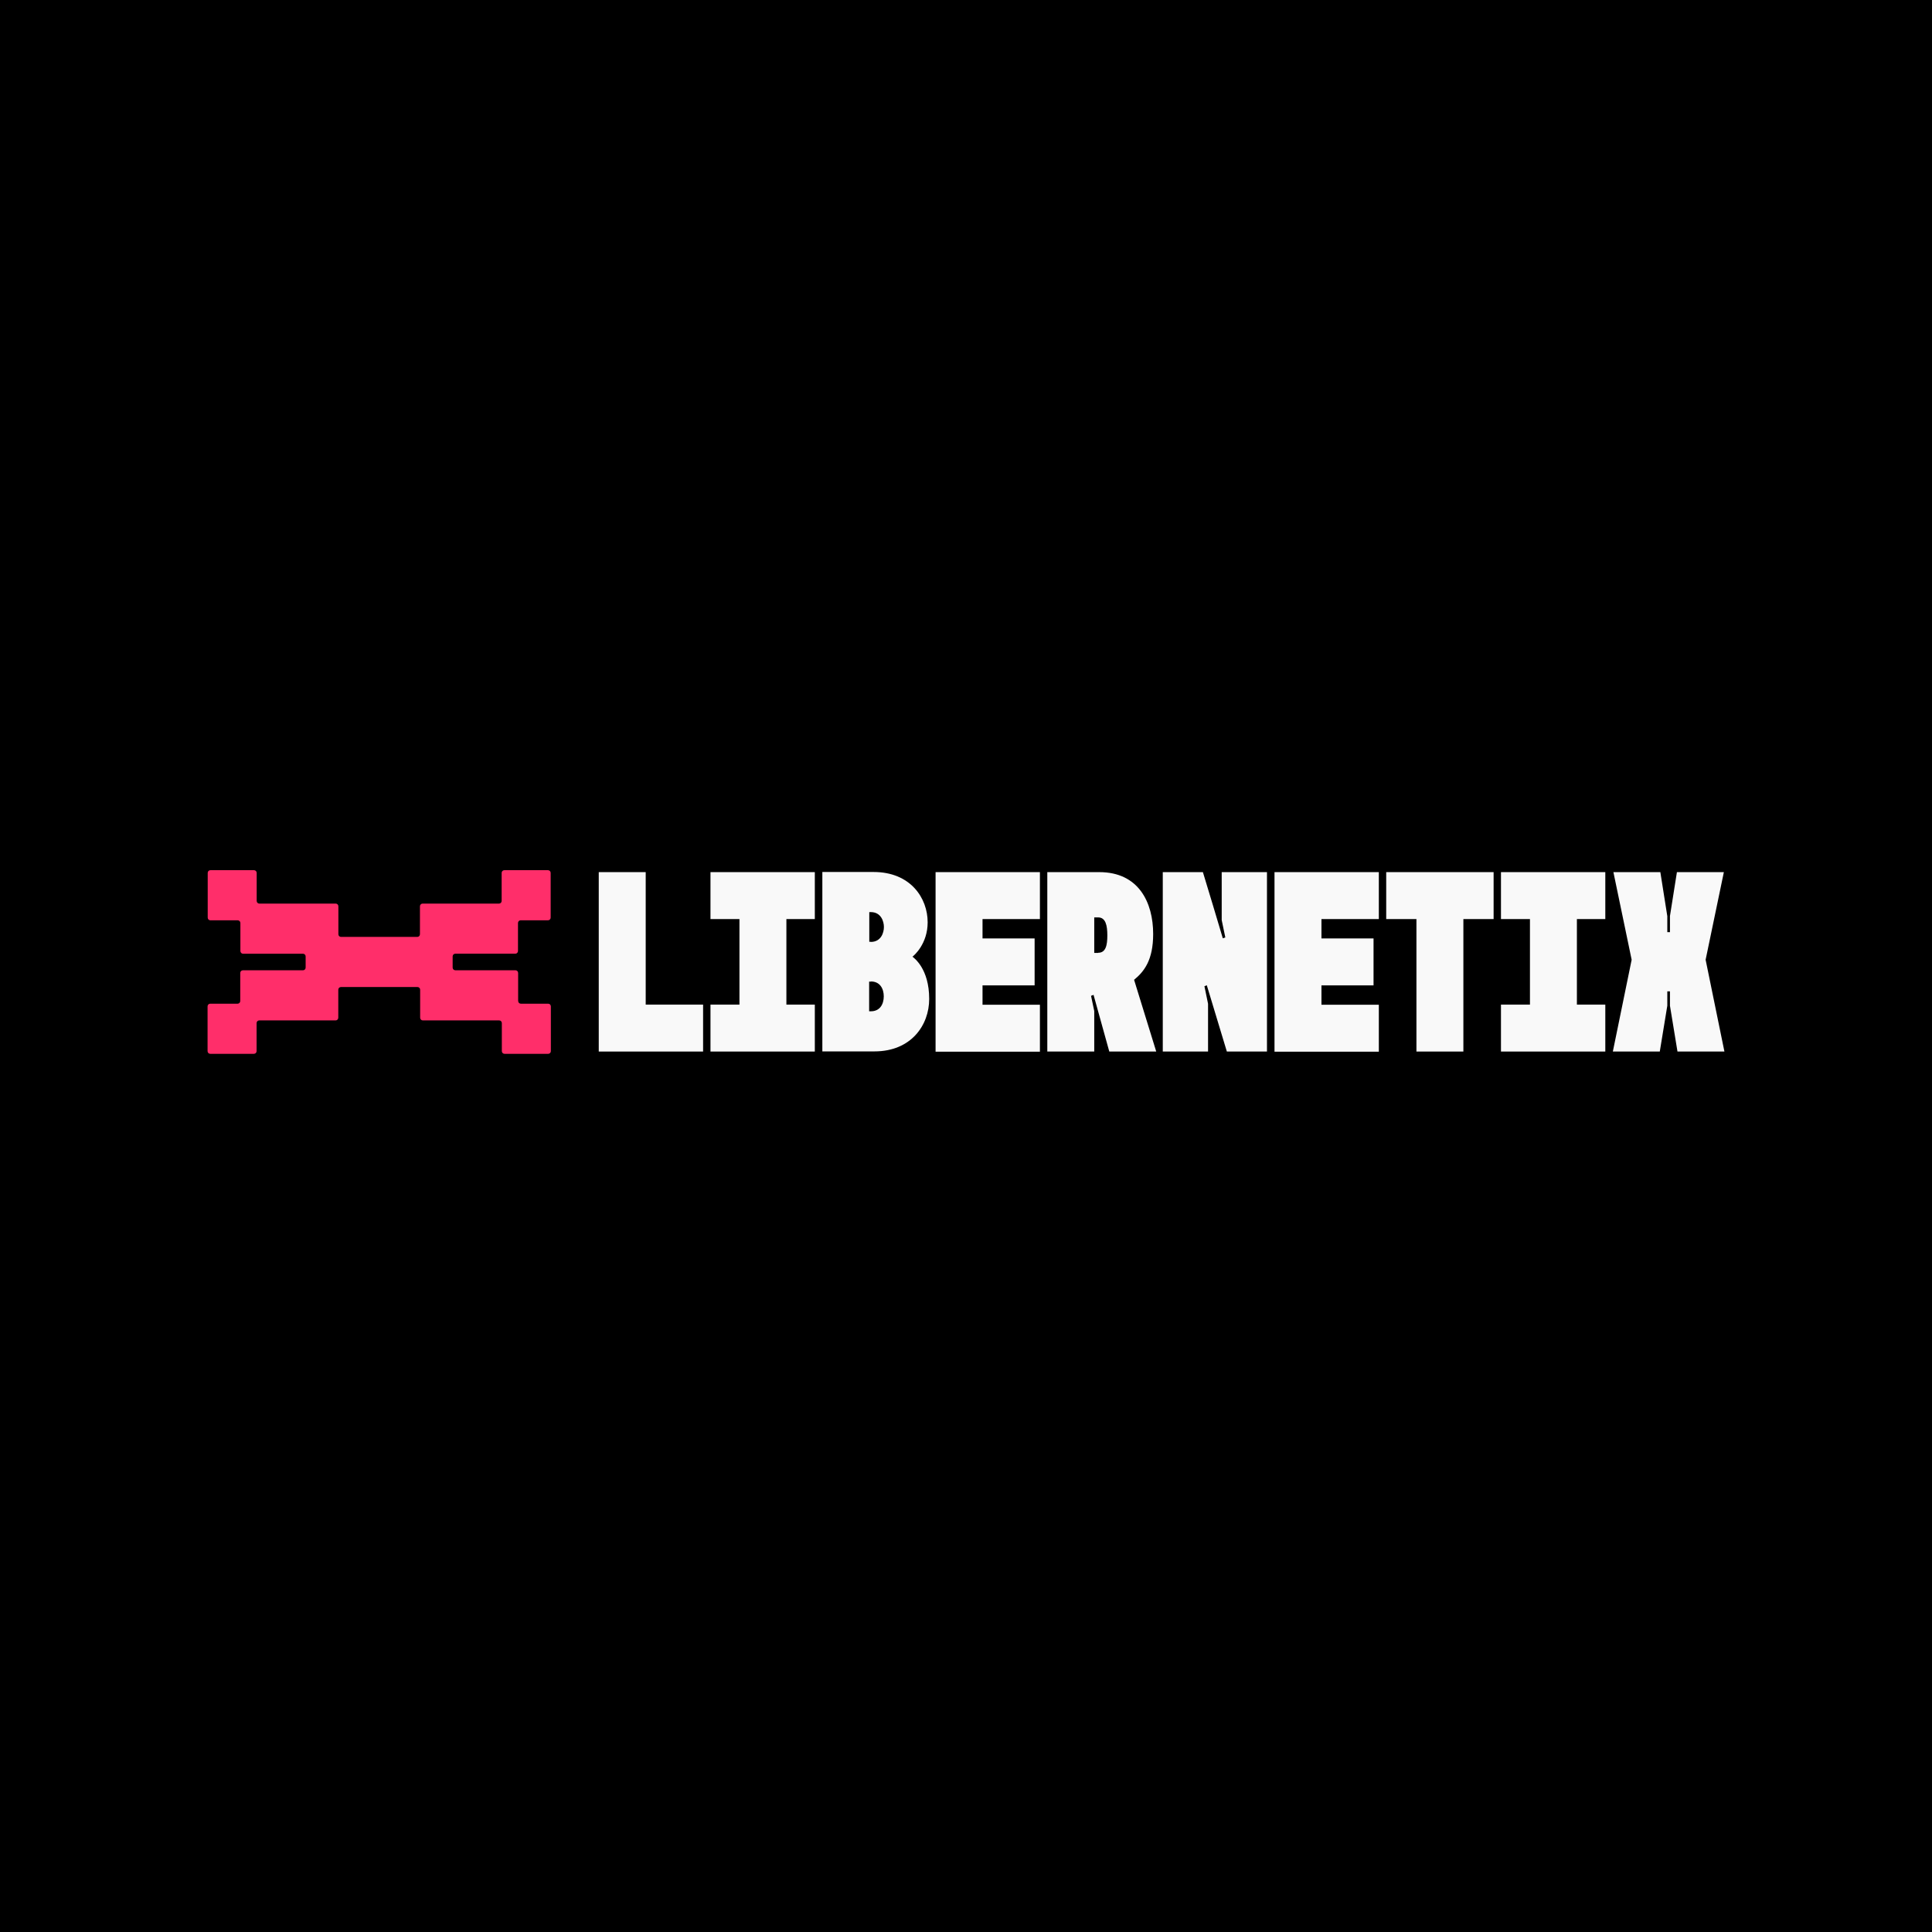 <?xml version="1.0" encoding="UTF-8"?> <svg xmlns="http://www.w3.org/2000/svg" width="242" height="242" viewBox="0 0 242 242" fill="none"><rect width="242" height="242" fill="black"></rect><g clip-path="url(#clip0_89_53)"><path d="M75 109.242H80.88V125.835H88.069V131.715H75V109.242Z" fill="#F9F9F9"></path><path d="M102.063 125.835V131.715H88.994V125.835H92.623V115.122H88.994V109.242H102.063V115.122H98.503V125.835H102.063Z" fill="#F9F9F9"></path><path d="M116.389 125.137C116.389 128.4 114.138 131.697 109.531 131.697H103.006V109.224H109.409C114.085 109.224 116.197 112.522 116.197 115.523C116.197 118.227 114.504 119.676 114.295 119.833C114.487 119.99 116.389 121.333 116.389 125.119V125.137ZM109.078 117.983C110.352 117.983 110.718 116.832 110.718 116.116C110.718 115.401 110.352 114.249 109.078 114.249H108.886V117.966H109.078V117.983ZM109.095 122.956H108.868V126.672H109.095C110.212 126.672 110.7 125.782 110.7 124.805C110.7 123.828 110.212 122.938 109.095 122.938V122.956Z" fill="#F9F9F9"></path><path d="M117.189 131.715V109.242H130.258V115.122H123.07V117.547H129.595V123.427H123.07V125.853H130.258V131.733H117.189V131.715Z" fill="#F9F9F9"></path><path d="M159.643 131.715V109.242H172.711V115.122H165.523V117.547H172.048V123.427H165.523V125.853H172.711V131.733H159.643V131.715Z" fill="#F9F9F9"></path><path d="M177.421 115.122H173.635V109.242H187.087V115.122H183.301V131.715H177.421V115.122Z" fill="#F9F9F9"></path><path d="M201.079 125.835V131.715H188.01V125.835H191.64V115.122H188.01V109.242H201.079V115.122H197.52V125.835H201.079Z" fill="#F9F9F9"></path><path d="M153.029 109.242V115.244L153.482 117.425L153.168 117.53L151.947 113.447L150.673 109.242H145.648V131.715H151.319V125.73L150.865 123.532L151.162 123.41L153.674 131.715H158.699V109.242H153.029Z" fill="#F9F9F9"></path><path d="M142.054 122.729C143.328 121.682 144.444 120.252 144.444 116.989C144.444 113.063 142.647 109.242 137.692 109.242H131.184V131.715H137.064V126.638L136.663 124.736L136.977 124.614L138.948 131.715H144.828L142.054 122.729ZM137.552 119.362H137.064V114.913H137.552C138.495 114.913 138.704 115.925 138.704 117.163C138.704 118.402 138.512 119.344 137.552 119.344V119.362Z" fill="#F9F9F9"></path><path d="M213.644 120.217L215.929 109.242H210.049L209.177 114.738V116.762H208.845V114.756L207.973 109.242H202.093L204.379 120.217L202.023 131.715H207.903L208.845 125.975V124.178H209.177V125.975L210.119 131.715H215.999L213.644 120.217Z" fill="#F9F9F9"></path><path d="M64.901 125.382V121.871C64.901 121.686 64.754 121.535 64.572 121.535H57.028C56.846 121.535 56.698 121.383 56.698 121.198V119.796C56.698 119.611 56.846 119.459 57.028 119.459H64.554C64.735 119.459 64.883 119.308 64.883 119.123V115.612C64.883 115.426 65.031 115.275 65.213 115.275H68.647C68.828 115.275 68.976 115.124 68.976 114.938V109.337C68.976 109.151 68.828 109 68.647 109H63.165C62.984 109 62.836 109.151 62.836 109.337V112.848C62.836 113.033 62.688 113.184 62.506 113.184H52.932C52.751 113.184 52.603 113.336 52.603 113.521V117.02C52.603 117.205 52.455 117.356 52.274 117.356H42.714C42.533 117.356 42.385 117.205 42.385 117.02V113.521C42.385 113.336 42.237 113.184 42.056 113.184H32.482C32.3 113.184 32.152 113.033 32.152 112.848V109.337C32.152 109.151 32.004 109 31.823 109H26.347C26.166 109 26.018 109.151 26.018 109.337V114.941C26.018 115.127 26.166 115.278 26.347 115.278H29.781C29.963 115.278 30.111 115.429 30.111 115.615V119.126C30.111 119.311 30.259 119.462 30.44 119.462H37.954C38.136 119.462 38.284 119.614 38.284 119.799V121.201C38.284 121.386 38.136 121.538 37.954 121.538H30.422C30.241 121.538 30.093 121.689 30.093 121.874V125.385C30.093 125.571 29.945 125.722 29.763 125.722H26.329C26.148 125.722 26 125.873 26 126.059V131.663C26 131.849 26.148 132 26.329 132H31.811C31.992 132 32.14 131.849 32.14 131.663V128.152C32.14 127.967 32.288 127.816 32.469 127.816H42.044C42.225 127.816 42.373 127.664 42.373 127.479V123.971C42.373 123.786 42.521 123.634 42.702 123.634H52.298C52.479 123.634 52.627 123.786 52.627 123.971V127.479C52.627 127.664 52.775 127.816 52.956 127.816H62.531C62.712 127.816 62.86 127.967 62.86 128.152V131.663C62.86 131.849 63.008 132 63.189 132H68.671C68.852 132 69 131.849 69 131.663V126.059C69 125.873 68.852 125.722 68.671 125.722H65.237C65.055 125.722 64.907 125.571 64.907 125.385L64.901 125.382Z" fill="#FF2E6A"></path></g><defs><clipPath id="clip0_89_53"><rect width="190" height="23" fill="white" transform="translate(26 109)"></rect></clipPath></defs></svg> 